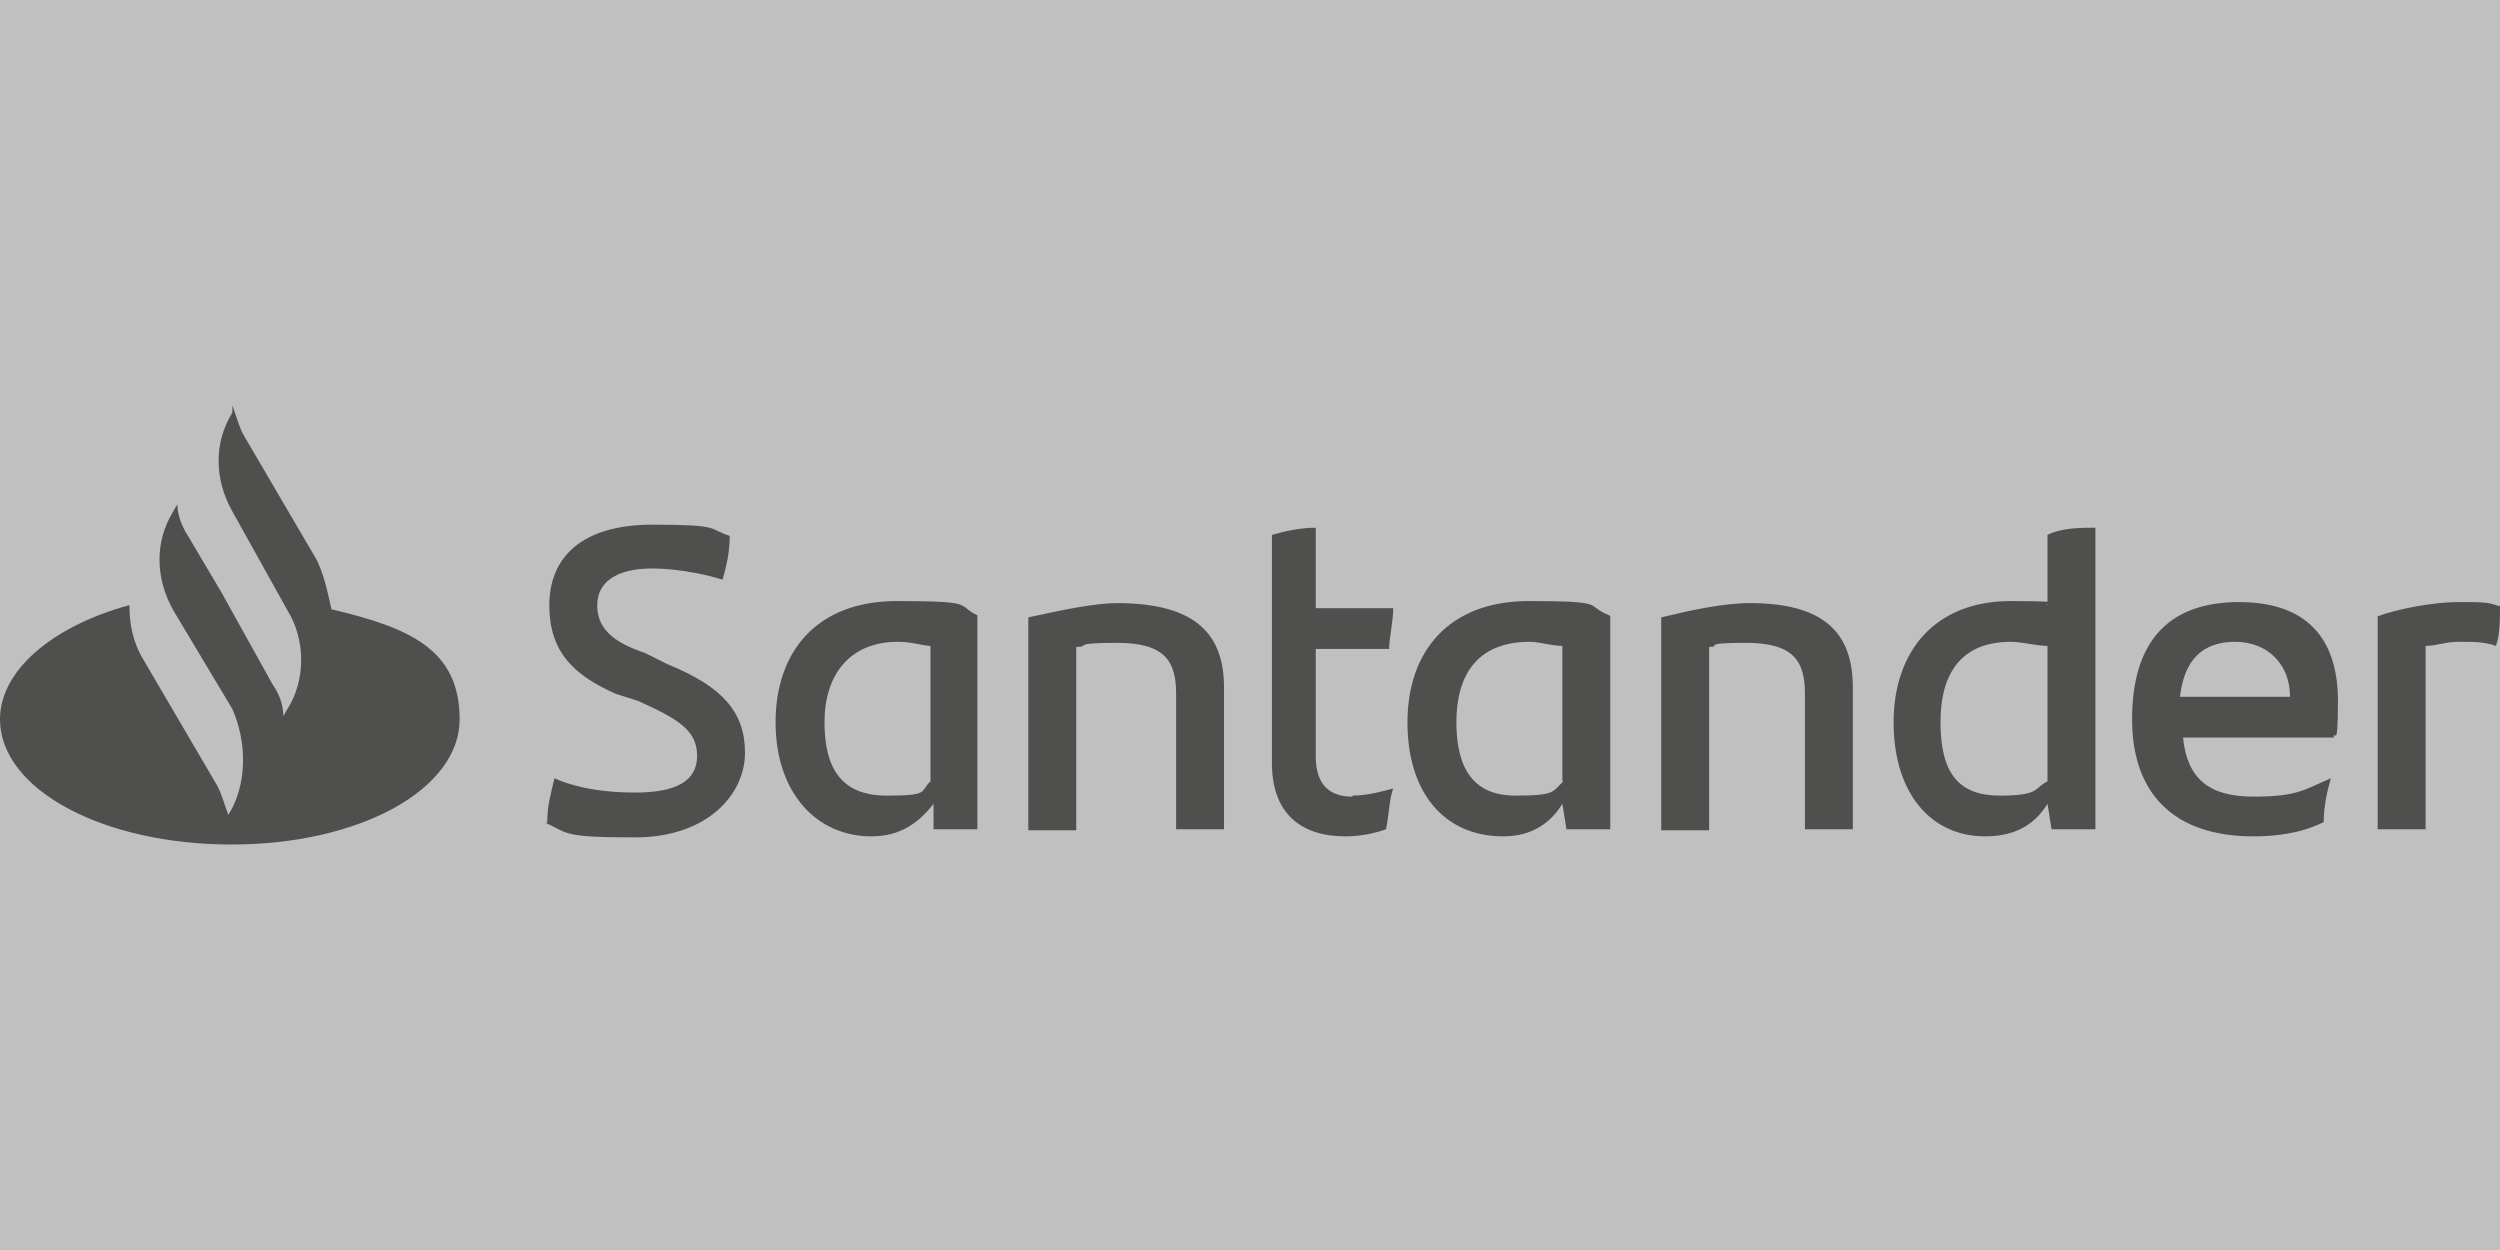 <svg width="150" height="75" viewBox="0 0 150 75" fill="none" xmlns="http://www.w3.org/2000/svg">
<rect x="0" y="0" width="150" height="75" fill="#808080" stroke="none"/>
<g opacity="0.5">
<rect width="150" height="75" fill="white"/>
<path d="M150 36.308C150 37.164 150 38.081 149.755 38.753C149.083 38.508 148.41 38.508 147.554 38.508C146.698 38.508 146.209 38.753 145.536 38.753V49.754H142.662V36.98C143.763 36.553 145.964 36.125 147.493 36.125C149.022 36.125 149.266 36.125 149.939 36.369L150 36.308ZM130.799 41.809H137.403C137.403 39.853 136.058 38.508 134.101 38.508C132.144 38.508 131.044 39.609 130.799 41.809ZM140.033 44.254H130.982C131.227 46.698 132.511 47.798 135.202 47.798C137.892 47.798 138.259 47.37 139.849 46.698C139.605 47.554 139.421 48.471 139.421 49.326C138.076 49.998 136.547 50.182 135.202 50.182C130.371 50.182 127.925 47.554 127.925 43.153C127.925 38.753 129.882 36.125 134.346 36.125C138.81 36.125 140.277 38.753 140.277 42.053C140.277 45.354 140.033 43.581 140.033 44.254ZM122.85 46.882V38.753C122.177 38.753 121.321 38.508 120.648 38.508C117.774 38.508 116.429 40.281 116.429 43.337C116.429 46.393 117.53 47.737 119.976 47.737C122.422 47.737 121.993 47.309 122.85 46.882ZM125.724 31.663V49.754H123.094L122.85 48.226C122.177 49.326 121.076 50.182 119.119 50.182C115.817 50.182 113.616 47.554 113.616 43.337C113.616 39.12 116.062 36.064 120.648 36.064C125.234 36.064 122.177 36.308 122.85 36.308V32.091C123.706 31.663 124.868 31.663 125.724 31.663ZM111.17 41.136V49.754H108.296V41.625C108.296 39.67 107.623 38.57 104.749 38.57C101.875 38.57 103.404 38.814 102.548 38.814V49.815H99.674V37.042C101.447 36.614 103.404 36.186 104.994 36.186C109.641 36.186 111.17 38.142 111.17 41.259V41.136ZM93.742 46.882V38.753C93.07 38.753 92.397 38.508 91.786 38.508C88.667 38.508 87.383 40.464 87.383 43.337C87.383 46.209 88.484 47.737 90.93 47.737C93.376 47.737 93.131 47.493 93.803 46.882H93.742ZM96.616 36.98V49.754H93.987L93.742 48.226C93.07 49.326 91.969 50.182 90.196 50.182C86.649 50.182 84.448 47.554 84.448 43.337C84.448 39.12 86.894 36.064 91.724 36.064C96.555 36.064 95.026 36.308 96.555 36.919L96.616 36.98ZM81.145 47.737C82.002 47.737 82.919 47.493 83.591 47.309C83.347 47.982 83.347 48.837 83.163 49.754C82.491 49.998 81.635 50.182 80.718 50.182C78.088 50.182 76.315 48.837 76.315 45.781V32.091C77.171 31.847 78.088 31.663 78.944 31.663V36.492H83.591C83.591 37.347 83.347 38.264 83.347 38.936H78.944V45.354C78.944 47.126 79.8 47.798 81.145 47.798V47.737ZM73.441 41.136V49.754H70.567V41.625C70.567 39.67 69.894 38.57 67.02 38.57C64.146 38.57 65.491 38.814 64.574 38.814V49.815H61.7V37.042C63.657 36.614 65.675 36.186 67.02 36.186C71.851 36.186 73.441 38.142 73.441 41.259V41.136ZM55.83 46.882V38.753C55.401 38.753 54.729 38.508 53.873 38.508C50.999 38.508 49.47 40.464 49.47 43.337C49.47 46.209 50.571 47.737 53.2 47.737C55.83 47.737 55.157 47.493 55.83 46.882ZM58.642 36.98V49.754H56.013V48.226C55.157 49.326 54.056 50.182 52.283 50.182C48.981 50.182 46.535 47.554 46.535 43.337C46.535 39.12 48.981 36.064 53.812 36.064C58.642 36.064 57.358 36.308 58.642 36.919V36.98ZM32.837 49.326C32.837 48.226 33.082 47.554 33.265 46.698C34.794 47.37 36.568 47.554 38.096 47.554C40.542 47.554 41.826 46.882 41.826 45.354C41.826 43.826 40.726 43.153 38.28 42.053L36.934 41.625C34.488 40.525 32.96 39.181 32.96 36.308C32.96 33.436 34.916 31.48 39.136 31.48C43.355 31.48 42.438 31.724 43.783 32.152C43.783 33.252 43.538 34.108 43.355 34.78C42.01 34.352 40.298 34.108 39.136 34.108C36.934 34.108 35.834 34.964 35.834 36.308C35.834 37.653 36.69 38.508 38.708 39.181L40.053 39.853C43.355 41.198 44.7 42.725 44.7 45.17C44.7 47.615 42.499 50.243 38.096 50.243C33.693 50.243 34.121 49.998 32.776 49.387L32.837 49.326ZM19.874 36.492C19.629 35.392 19.446 34.536 19.017 33.619L14.615 26.102C14.37 25.674 14.187 25.002 13.942 24.329V24.757C12.841 26.529 12.841 28.73 13.942 30.686L17.244 36.614C18.345 38.386 18.345 40.831 17.244 42.542L17 42.97C17 42.298 16.755 41.625 16.327 41.014L13.27 35.514L11.313 32.213C10.885 31.541 10.64 30.869 10.64 30.258L10.395 30.686C9.295 32.458 9.295 34.658 10.395 36.614L13.942 42.542C14.798 44.498 14.798 46.759 13.942 48.471L13.697 48.898C13.453 48.226 13.27 47.554 13.025 47.126L8.622 39.609C7.949 38.508 7.766 37.408 7.766 36.308C3.057 37.592 0 40.281 0 43.153C0 47.37 6.176 50.671 13.881 50.671C21.586 50.671 27.578 47.37 27.578 43.153C27.578 38.936 24.521 37.653 19.874 36.553V36.492Z" fill="#1D1D1B"/>
</g>
</svg>

